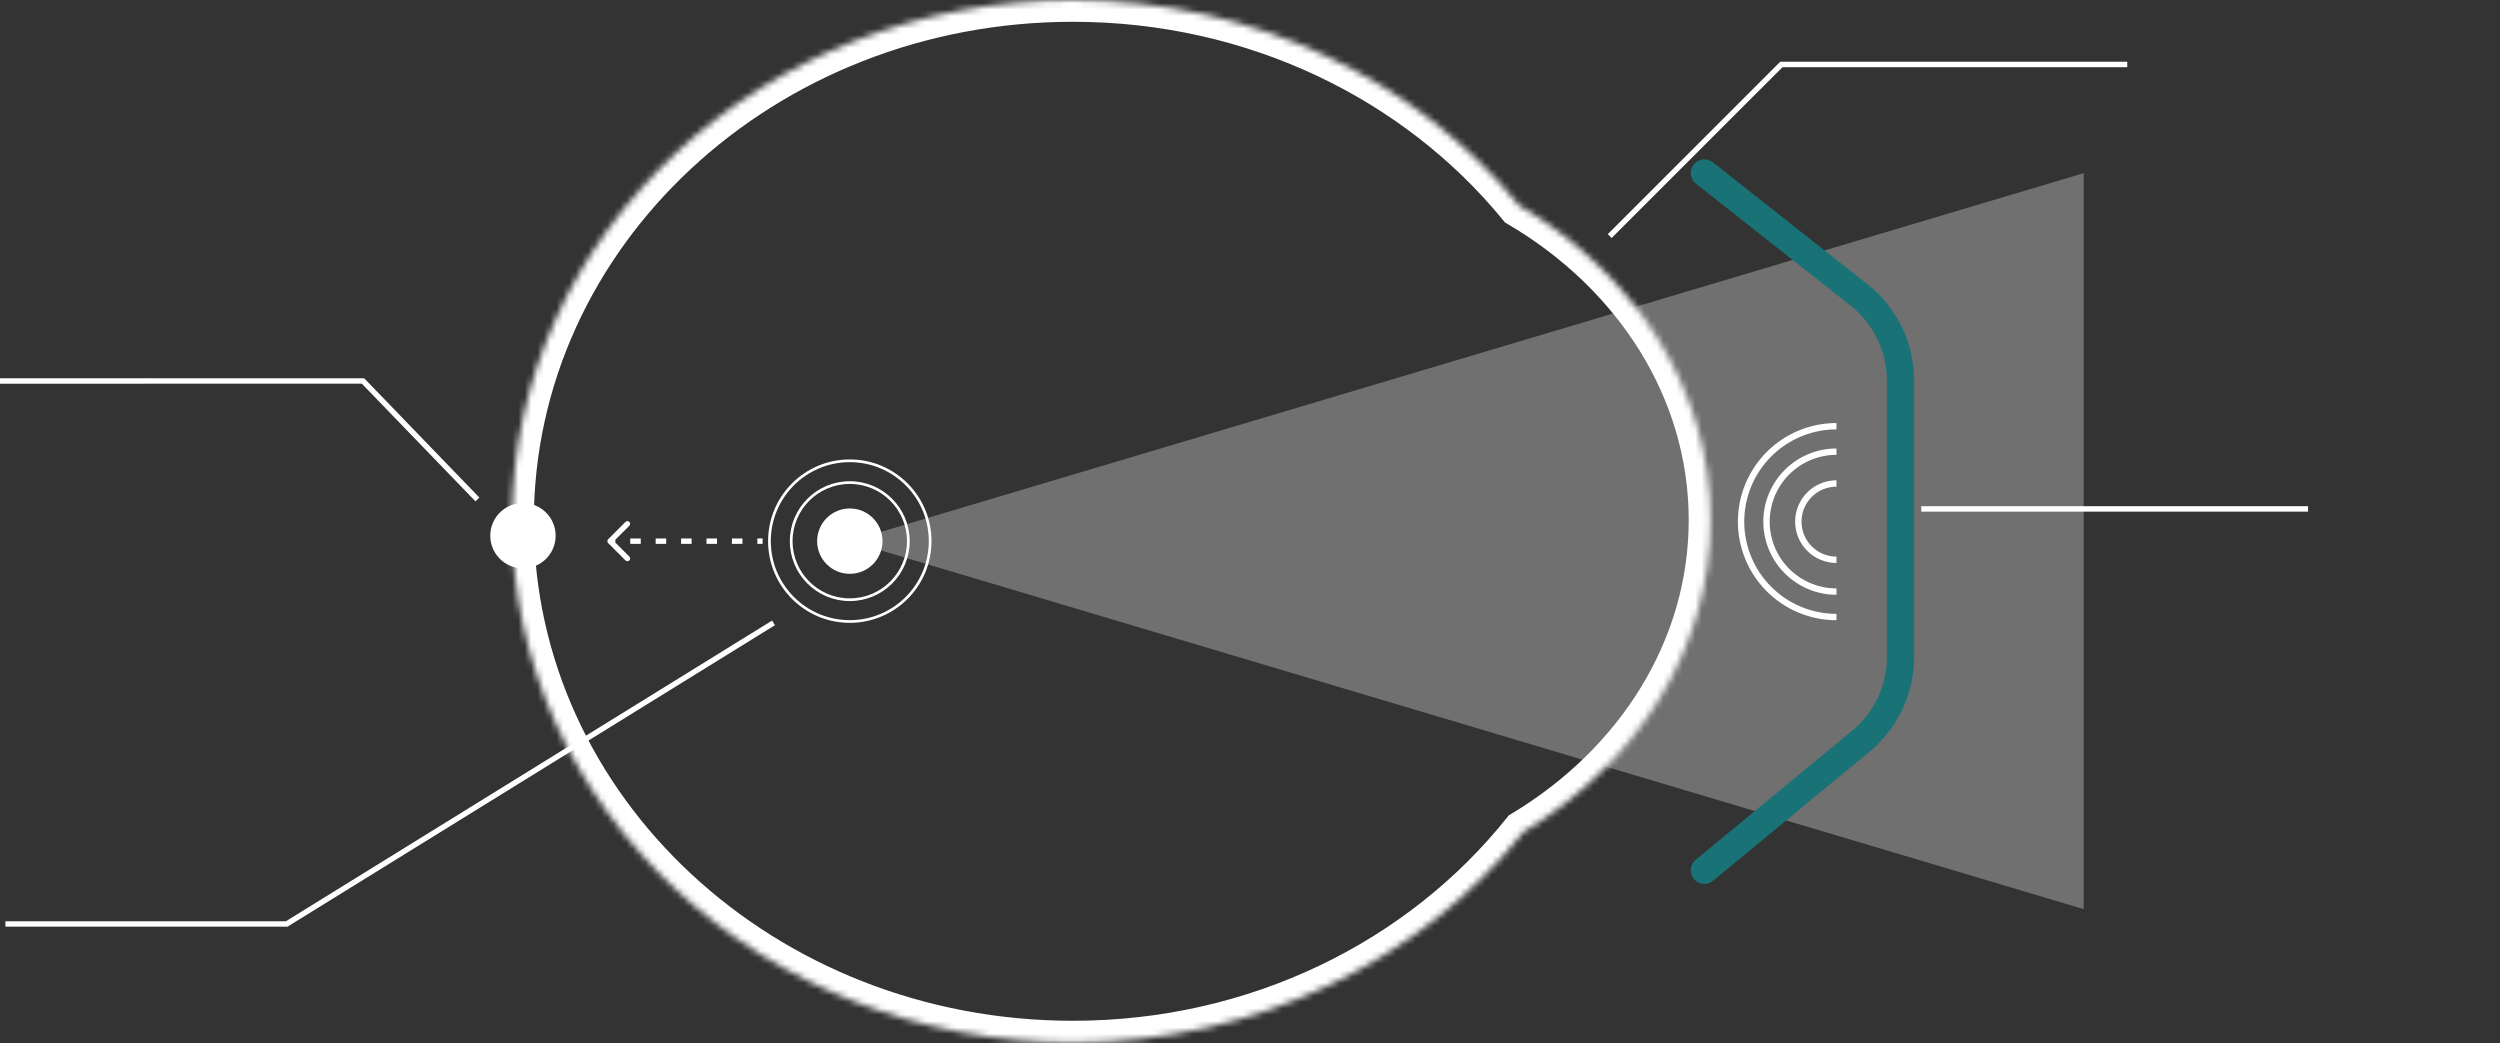 <?xml version="1.0" encoding="UTF-8"?> <svg xmlns="http://www.w3.org/2000/svg" width="393" height="164" viewBox="0 0 393 164" fill="none"><rect x="0" y="0" width="393" height="164" fill="#333333" stroke="none"/> <circle cx="82.209" cy="84.212" r="5.138" fill="white"></circle> <circle cx="133.591" cy="85.068" r="5.138" fill="white"></circle> <circle cx="133.588" cy="85.068" r="12.631" stroke="white" stroke-width="0.428"></circle> <circle cx="133.584" cy="85.068" r="9.206" stroke="white" stroke-width="0.428"></circle> <path d="M95.753 84.919C95.67 85.002 95.67 85.138 95.753 85.222L97.116 86.584C97.199 86.668 97.335 86.668 97.418 86.584C97.502 86.501 97.502 86.365 97.418 86.281L96.207 85.07L97.418 83.859C97.502 83.776 97.502 83.64 97.418 83.556C97.335 83.473 97.199 83.473 97.116 83.556L95.753 84.919ZM119.483 84.856H119.269V85.284H119.483V84.856ZM116.286 85.284H116.5V84.856H116.286V85.284ZM115.487 84.856H115.273V85.284H115.487V84.856ZM112.29 85.284H112.504V84.856H112.29V85.284ZM111.49 84.856H111.276V85.284H111.49V84.856ZM108.293 85.284H108.507V84.856H108.293V85.284ZM107.494 84.856H107.28V85.284H107.494V84.856ZM104.297 85.284H104.511V84.856H104.297V85.284ZM103.498 84.856H103.284V85.284H103.498V84.856ZM100.301 85.284H100.515V84.856H100.301V85.284ZM99.501 84.856H99.287V85.284H99.501V84.856ZM96.304 85.284H96.518V84.856H96.304V85.284ZM119.883 84.856H119.483V85.284H119.883V84.856ZM116.286 84.856H115.487V85.284H116.286V84.856ZM112.29 84.856H111.49V85.284H112.29V84.856ZM108.293 84.856H107.494V85.284H108.293V84.856ZM104.297 84.856H103.498V85.284H104.297V84.856ZM100.301 84.856H99.501V85.284H100.301V84.856ZM96.304 84.856H95.905V85.284H96.304V84.856ZM95.602 84.767C95.435 84.935 95.435 85.206 95.602 85.373L98.327 88.098C98.494 88.265 98.765 88.265 98.932 88.098C99.1 87.931 99.1 87.66 98.932 87.493L96.51 85.07L98.932 82.648C99.1 82.481 99.1 82.21 98.932 82.043C98.765 81.875 98.494 81.875 98.327 82.043L95.602 84.767ZM119.483 84.642H119.055V85.499H119.483V84.642ZM116.286 85.499H116.714V84.642H116.286V85.499ZM115.487 84.642H115.059V85.499H115.487V84.642ZM112.29 85.499H112.718V84.642H112.29V85.499ZM111.49 84.642H111.062V85.499H111.49V84.642ZM108.293 85.499H108.722V84.642H108.293V85.499ZM107.494 84.642H107.066V85.499H107.494V84.642ZM104.297 85.499H104.725V84.642H104.297V85.499ZM103.498 84.642H103.07V85.499H103.498V84.642ZM100.301 85.499H100.729V84.642H100.301V85.499ZM99.501 84.642H99.073V85.499H99.501V84.642ZM96.304 85.499H96.732V84.642H96.304V85.499ZM119.883 84.642H119.483V85.499H119.883V84.642ZM116.286 84.642H115.487V85.499H116.286V84.642ZM112.29 84.642H111.49V85.499H112.29V84.642ZM108.293 84.642H107.494V85.499H108.293V84.642ZM104.297 84.642H103.498V85.499H104.297V84.642ZM100.301 84.642H99.501V85.499H100.301V84.642ZM96.304 84.642H95.905V85.499H96.304V84.642Z" fill="white"></path> <path d="M121.599 97.914L45.068 145.248L0.852 145.248" stroke="white" stroke-width="0.856"></path> <path d="M334.405 10.137L280.026 10.137L253.047 37.112" stroke="white" stroke-width="0.856"></path> <path opacity="0.3" d="M133.586 85.069L327.552 27.221V142.916L133.586 85.069Z" fill="white"></path> <path d="M75.05 78.515L63.061 66.098L57.066 59.889L-0 59.89" stroke="white" stroke-width="0.856"></path> <mask id="path-10-inside-1_659_4" fill="white"> <path fill-rule="evenodd" clip-rule="evenodd" d="M239.464 130.801C223.393 150.883 197.664 163.893 168.666 163.893C119.969 163.893 80.492 127.204 80.492 81.946C80.492 36.689 119.969 0 168.666 0C197.294 0 222.736 12.68 238.844 32.326C256.966 43.003 268.892 61.153 268.892 81.749C268.892 102.108 257.237 120.078 239.464 130.801Z"></path> </mask> <path d="M239.464 130.801L237.694 127.868L237.171 128.184L236.789 128.661L239.464 130.801ZM238.844 32.326L236.195 34.498L236.581 34.969L237.105 35.278L238.844 32.326ZM236.789 128.661C221.376 147.921 196.636 160.467 168.666 160.467V167.318C198.693 167.318 225.41 153.845 242.138 132.941L236.789 128.661ZM168.666 160.467C121.62 160.467 83.918 125.08 83.918 81.946H77.067C77.067 129.328 118.318 167.318 168.666 167.318V160.467ZM83.918 81.946C83.918 38.812 121.62 3.425 168.666 3.425V-3.425C118.318 -3.425 77.067 34.565 77.067 81.946H83.918ZM168.666 3.425C196.279 3.425 220.744 15.653 236.195 34.498L241.493 30.154C224.728 9.706 198.31 -3.425 168.666 -3.425V3.425ZM237.105 35.278C254.353 45.44 265.466 62.553 265.466 81.749H272.317C272.317 59.754 259.578 40.566 240.582 29.375L237.105 35.278ZM265.466 81.749C265.466 100.725 254.606 117.665 237.694 127.868L241.233 133.734C259.868 122.491 272.317 103.49 272.317 81.749H265.466Z" fill="white" mask="url(#path-10-inside-1_659_4)"></path> <line x1="302.023" y1="80.001" x2="362.825" y2="80.001" stroke="white" stroke-width="0.856"></line> <path d="M288.695 76C287.907 76 287.127 76.155 286.399 76.457C285.671 76.758 285.01 77.2 284.453 77.757C283.896 78.314 283.454 78.976 283.152 79.704C282.851 80.432 282.695 81.212 282.695 82C282.695 82.788 282.851 83.568 283.152 84.296C283.454 85.024 283.896 85.686 284.453 86.243C285.01 86.8 285.671 87.242 286.399 87.543C287.127 87.845 287.907 88 288.695 88" stroke="white"></path> <path d="M288.695 67C286.725 67 284.775 67.388 282.955 68.142C281.135 68.896 279.482 70.001 278.089 71.393C276.696 72.786 275.591 74.44 274.837 76.26C274.083 78.08 273.695 80.03 273.695 82C273.695 83.97 274.083 85.92 274.837 87.74C275.591 89.56 276.696 91.214 278.089 92.607C279.482 93.999 281.135 95.104 282.955 95.858C284.775 96.612 286.725 97 288.695 97" stroke="white"></path> <path d="M288.695 71C285.778 71 282.98 72.159 280.917 74.222C278.854 76.285 277.695 79.083 277.695 82C277.695 84.917 278.854 87.715 280.917 89.778C282.98 91.841 285.778 93 288.695 93" stroke="white"></path> <path d="M267.929 27.193L292.238 46.367C296.355 49.615 298.758 54.571 298.758 59.815L298.758 103.296C298.758 108.408 296.474 113.253 292.531 116.506L267.929 136.808" stroke="#197275" stroke-width="4.282" stroke-linecap="round"></path> </svg> 